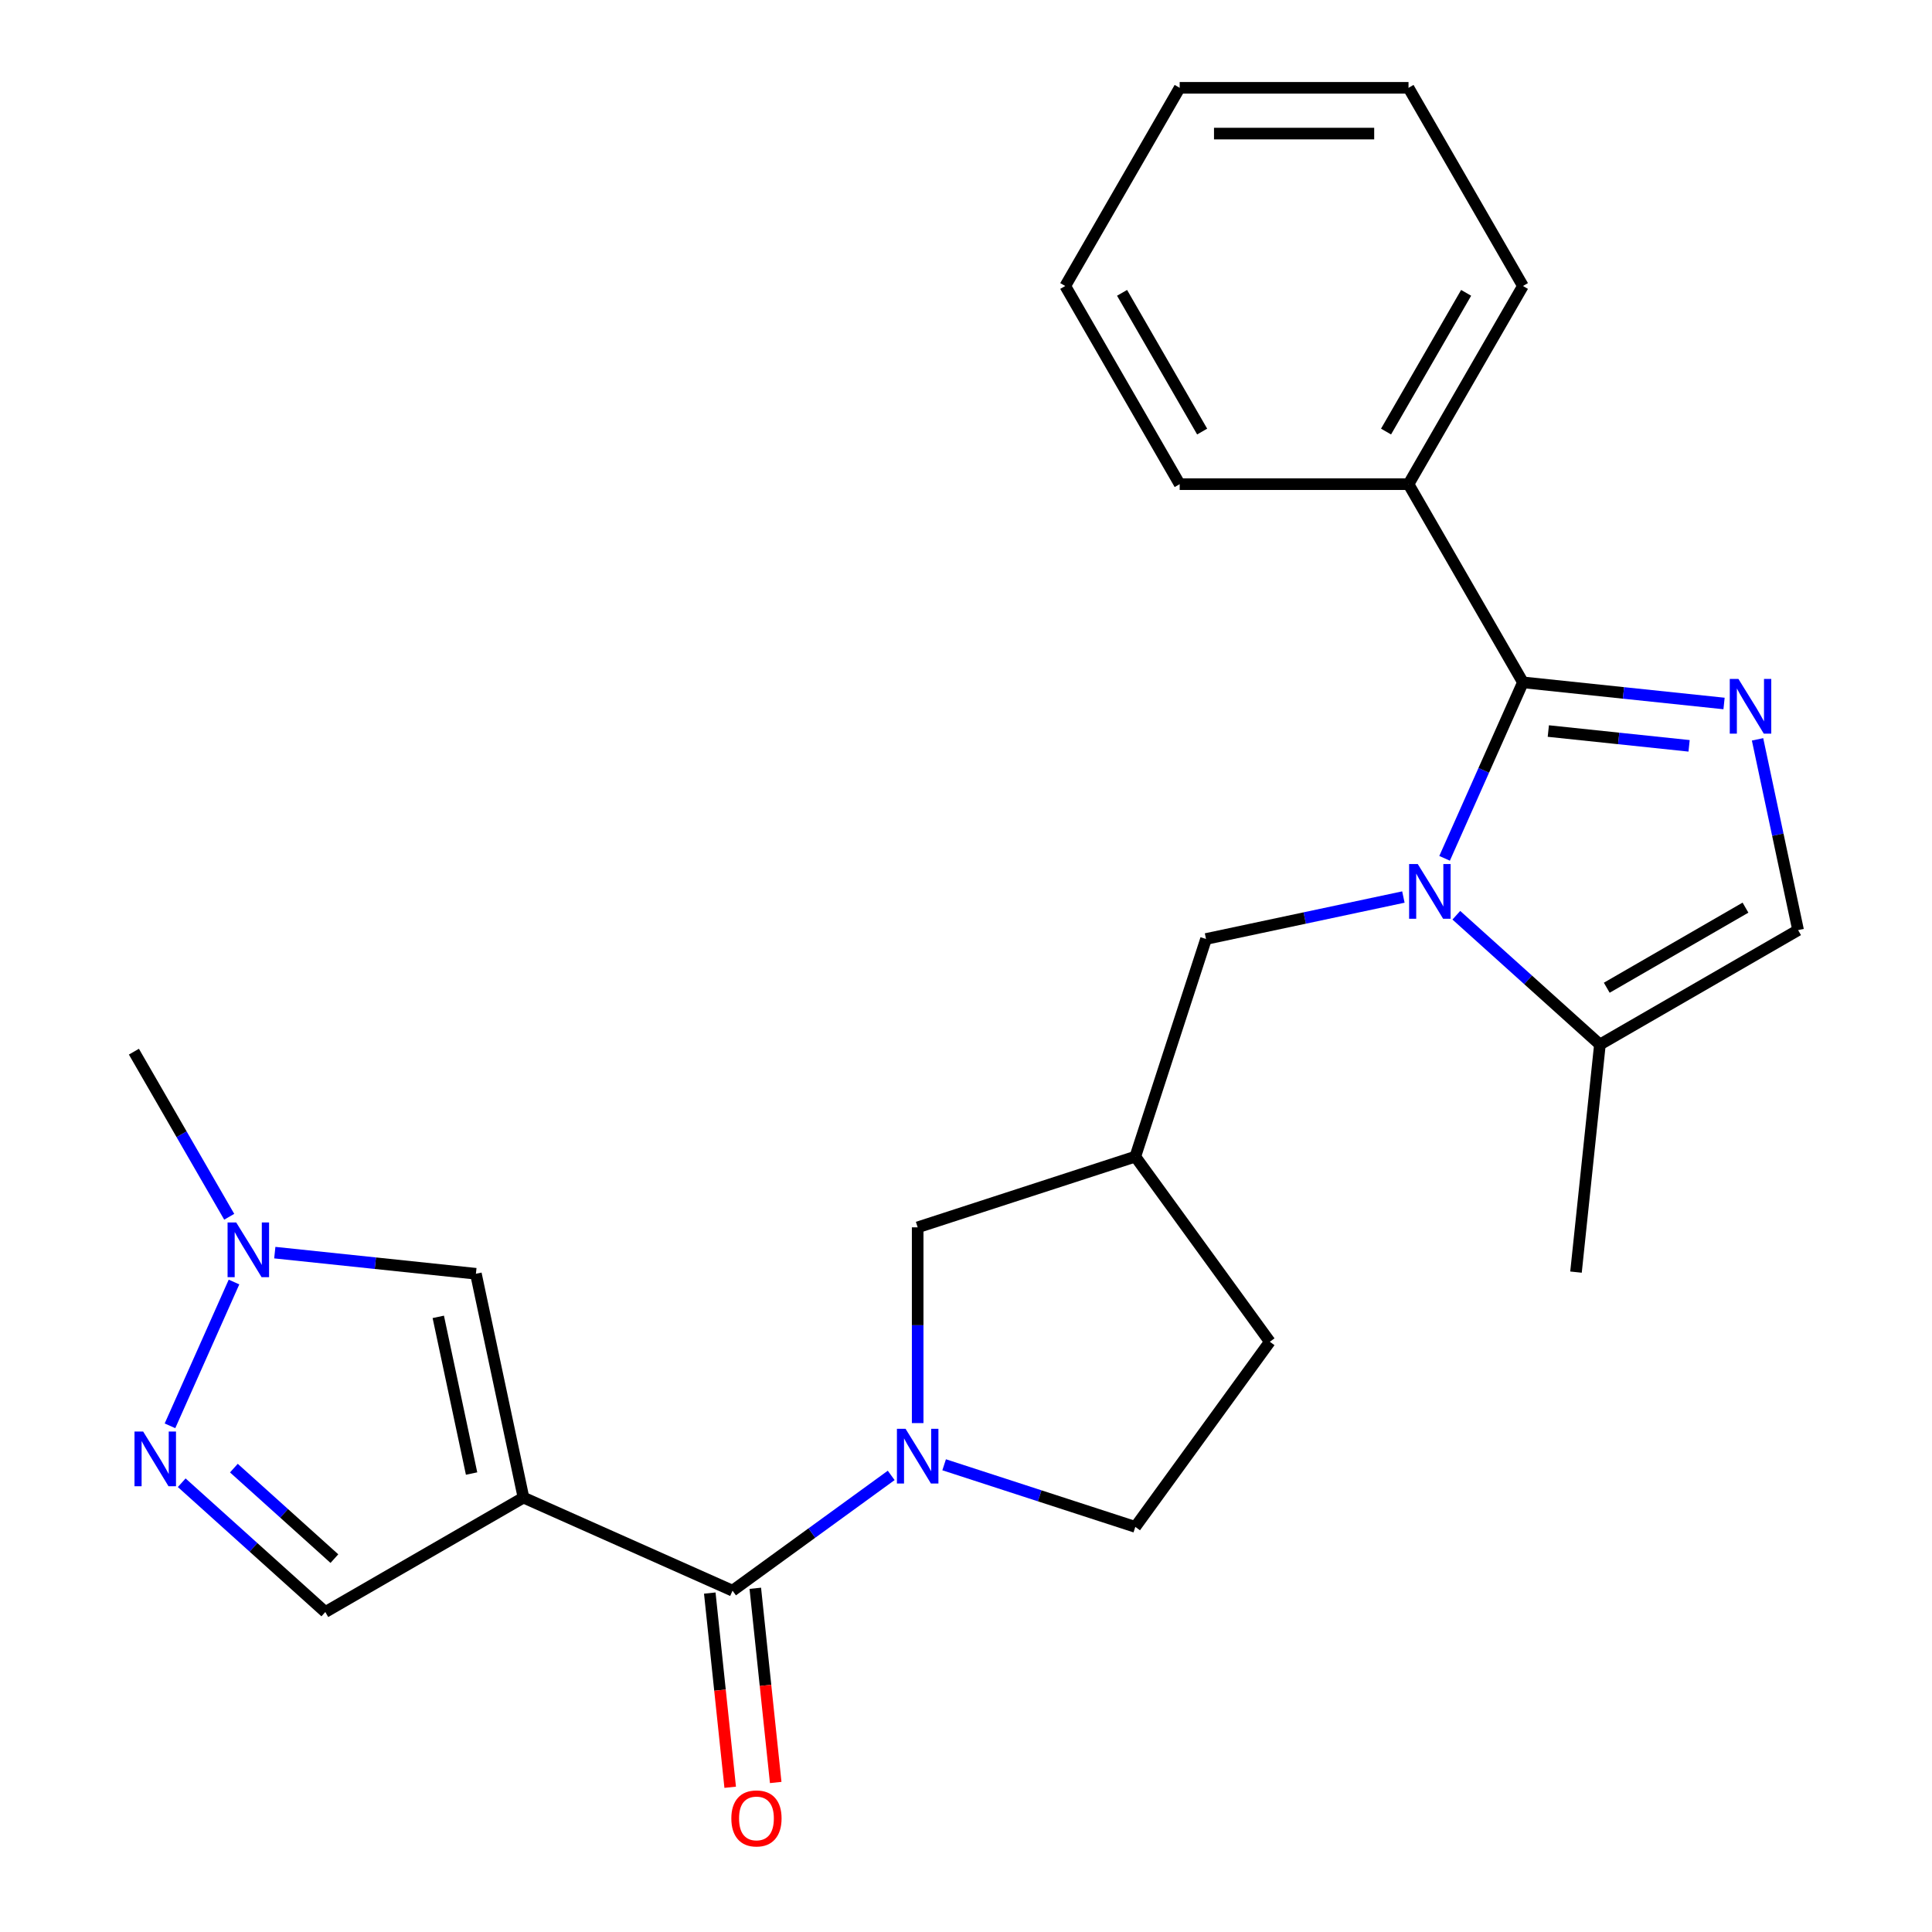 <?xml version='1.0' encoding='iso-8859-1'?>
<svg version='1.1' baseProfile='full'
              xmlns='http://www.w3.org/2000/svg'
                      xmlns:rdkit='http://www.rdkit.org/xml'
                      xmlns:xlink='http://www.w3.org/1999/xlink'
                  xml:space='preserve'
width='1000px' height='1000px' viewBox='0 0 1000 1000'>
<!-- END OF HEADER -->
<rect style='opacity:1.0;fill:#FFFFFF;stroke:none' width='1000' height='1000' x='0' y='0'> </rect>
<path class='bond-1' d='M 747.715,444.27 L 767.992,398.727' style='fill:none;fill-rule:evenodd;stroke:#0000FF;stroke-width:6px;stroke-linecap:butt;stroke-linejoin:miter;stroke-opacity:1' />
<path class='bond-1' d='M 767.992,398.727 L 788.268,353.185' style='fill:none;fill-rule:evenodd;stroke:#000000;stroke-width:6px;stroke-linecap:butt;stroke-linejoin:miter;stroke-opacity:1' />
<path class='bond-7' d='M 753.793,473.727 L 790.954,507.187' style='fill:none;fill-rule:evenodd;stroke:#0000FF;stroke-width:6px;stroke-linecap:butt;stroke-linejoin:miter;stroke-opacity:1' />
<path class='bond-7' d='M 790.954,507.187 L 828.114,540.646' style='fill:none;fill-rule:evenodd;stroke:#000000;stroke-width:6px;stroke-linecap:butt;stroke-linejoin:miter;stroke-opacity:1' />
<path class='bond-11' d='M 726.391,464.303 L 675.313,475.16' style='fill:none;fill-rule:evenodd;stroke:#0000FF;stroke-width:6px;stroke-linecap:butt;stroke-linejoin:miter;stroke-opacity:1' />
<path class='bond-11' d='M 675.313,475.16 L 624.235,486.017' style='fill:none;fill-rule:evenodd;stroke:#000000;stroke-width:6px;stroke-linecap:butt;stroke-linejoin:miter;stroke-opacity:1' />
<path class='bond-0' d='M 270.955,775.157 L 379.16,823.333' style='fill:none;fill-rule:evenodd;stroke:#000000;stroke-width:6px;stroke-linecap:butt;stroke-linejoin:miter;stroke-opacity:1' />
<path class='bond-6' d='M 270.955,775.157 L 246.328,659.3' style='fill:none;fill-rule:evenodd;stroke:#000000;stroke-width:6px;stroke-linecap:butt;stroke-linejoin:miter;stroke-opacity:1' />
<path class='bond-6' d='M 244.089,762.704 L 226.851,681.604' style='fill:none;fill-rule:evenodd;stroke:#000000;stroke-width:6px;stroke-linecap:butt;stroke-linejoin:miter;stroke-opacity:1' />
<path class='bond-10' d='M 270.955,775.157 L 168.378,834.38' style='fill:none;fill-rule:evenodd;stroke:#000000;stroke-width:6px;stroke-linecap:butt;stroke-linejoin:miter;stroke-opacity:1' />
<path class='bond-2' d='M 788.268,353.185 L 840.316,358.656' style='fill:none;fill-rule:evenodd;stroke:#000000;stroke-width:6px;stroke-linecap:butt;stroke-linejoin:miter;stroke-opacity:1' />
<path class='bond-2' d='M 840.316,358.656 L 892.364,364.126' style='fill:none;fill-rule:evenodd;stroke:#0000FF;stroke-width:6px;stroke-linecap:butt;stroke-linejoin:miter;stroke-opacity:1' />
<path class='bond-2' d='M 801.406,378.386 L 837.84,382.215' style='fill:none;fill-rule:evenodd;stroke:#000000;stroke-width:6px;stroke-linecap:butt;stroke-linejoin:miter;stroke-opacity:1' />
<path class='bond-2' d='M 837.84,382.215 L 874.273,386.044' style='fill:none;fill-rule:evenodd;stroke:#0000FF;stroke-width:6px;stroke-linecap:butt;stroke-linejoin:miter;stroke-opacity:1' />
<path class='bond-14' d='M 788.268,353.185 L 729.045,250.608' style='fill:none;fill-rule:evenodd;stroke:#000000;stroke-width:6px;stroke-linecap:butt;stroke-linejoin:miter;stroke-opacity:1' />
<path class='bond-25' d='M 909.704,382.687 L 920.198,432.055' style='fill:none;fill-rule:evenodd;stroke:#0000FF;stroke-width:6px;stroke-linecap:butt;stroke-linejoin:miter;stroke-opacity:1' />
<path class='bond-25' d='M 920.198,432.055 L 930.691,481.424' style='fill:none;fill-rule:evenodd;stroke:#000000;stroke-width:6px;stroke-linecap:butt;stroke-linejoin:miter;stroke-opacity:1' />
<path class='bond-3' d='M 379.16,823.333 L 420.222,793.5' style='fill:none;fill-rule:evenodd;stroke:#000000;stroke-width:6px;stroke-linecap:butt;stroke-linejoin:miter;stroke-opacity:1' />
<path class='bond-3' d='M 420.222,793.5 L 461.283,763.667' style='fill:none;fill-rule:evenodd;stroke:#0000FF;stroke-width:6px;stroke-linecap:butt;stroke-linejoin:miter;stroke-opacity:1' />
<path class='bond-16' d='M 367.38,824.571 L 372.663,874.829' style='fill:none;fill-rule:evenodd;stroke:#000000;stroke-width:6px;stroke-linecap:butt;stroke-linejoin:miter;stroke-opacity:1' />
<path class='bond-16' d='M 372.663,874.829 L 377.945,925.087' style='fill:none;fill-rule:evenodd;stroke:#FF0000;stroke-width:6px;stroke-linecap:butt;stroke-linejoin:miter;stroke-opacity:1' />
<path class='bond-16' d='M 390.94,822.095 L 396.222,872.353' style='fill:none;fill-rule:evenodd;stroke:#000000;stroke-width:6px;stroke-linecap:butt;stroke-linejoin:miter;stroke-opacity:1' />
<path class='bond-16' d='M 396.222,872.353 L 401.504,922.611' style='fill:none;fill-rule:evenodd;stroke:#FF0000;stroke-width:6px;stroke-linecap:butt;stroke-linejoin:miter;stroke-opacity:1' />
<path class='bond-4' d='M 474.985,736.592 L 474.985,685.929' style='fill:none;fill-rule:evenodd;stroke:#0000FF;stroke-width:6px;stroke-linecap:butt;stroke-linejoin:miter;stroke-opacity:1' />
<path class='bond-4' d='M 474.985,685.929 L 474.985,635.267' style='fill:none;fill-rule:evenodd;stroke:#000000;stroke-width:6px;stroke-linecap:butt;stroke-linejoin:miter;stroke-opacity:1' />
<path class='bond-26' d='M 488.686,758.165 L 538.159,774.24' style='fill:none;fill-rule:evenodd;stroke:#0000FF;stroke-width:6px;stroke-linecap:butt;stroke-linejoin:miter;stroke-opacity:1' />
<path class='bond-26' d='M 538.159,774.24 L 587.633,790.315' style='fill:none;fill-rule:evenodd;stroke:#000000;stroke-width:6px;stroke-linecap:butt;stroke-linejoin:miter;stroke-opacity:1' />
<path class='bond-5' d='M 94.057,767.461 L 131.217,800.921' style='fill:none;fill-rule:evenodd;stroke:#0000FF;stroke-width:6px;stroke-linecap:butt;stroke-linejoin:miter;stroke-opacity:1' />
<path class='bond-5' d='M 131.217,800.921 L 168.378,834.38' style='fill:none;fill-rule:evenodd;stroke:#000000;stroke-width:6px;stroke-linecap:butt;stroke-linejoin:miter;stroke-opacity:1' />
<path class='bond-5' d='M 121.056,759.894 L 147.068,783.316' style='fill:none;fill-rule:evenodd;stroke:#0000FF;stroke-width:6px;stroke-linecap:butt;stroke-linejoin:miter;stroke-opacity:1' />
<path class='bond-5' d='M 147.068,783.316 L 173.081,806.738' style='fill:none;fill-rule:evenodd;stroke:#000000;stroke-width:6px;stroke-linecap:butt;stroke-linejoin:miter;stroke-opacity:1' />
<path class='bond-28' d='M 87.978,738.003 L 121.117,663.572' style='fill:none;fill-rule:evenodd;stroke:#0000FF;stroke-width:6px;stroke-linecap:butt;stroke-linejoin:miter;stroke-opacity:1' />
<path class='bond-8' d='M 246.328,659.3 L 194.281,653.829' style='fill:none;fill-rule:evenodd;stroke:#000000;stroke-width:6px;stroke-linecap:butt;stroke-linejoin:miter;stroke-opacity:1' />
<path class='bond-8' d='M 194.281,653.829 L 142.233,648.359' style='fill:none;fill-rule:evenodd;stroke:#0000FF;stroke-width:6px;stroke-linecap:butt;stroke-linejoin:miter;stroke-opacity:1' />
<path class='bond-9' d='M 828.114,540.646 L 930.691,481.424' style='fill:none;fill-rule:evenodd;stroke:#000000;stroke-width:6px;stroke-linecap:butt;stroke-linejoin:miter;stroke-opacity:1' />
<path class='bond-9' d='M 831.656,511.248 L 903.46,469.792' style='fill:none;fill-rule:evenodd;stroke:#000000;stroke-width:6px;stroke-linecap:butt;stroke-linejoin:miter;stroke-opacity:1' />
<path class='bond-19' d='M 828.114,540.646 L 815.733,658.443' style='fill:none;fill-rule:evenodd;stroke:#000000;stroke-width:6px;stroke-linecap:butt;stroke-linejoin:miter;stroke-opacity:1' />
<path class='bond-18' d='M 118.647,629.798 L 93.978,587.07' style='fill:none;fill-rule:evenodd;stroke:#0000FF;stroke-width:6px;stroke-linecap:butt;stroke-linejoin:miter;stroke-opacity:1' />
<path class='bond-18' d='M 93.978,587.07 L 69.309,544.342' style='fill:none;fill-rule:evenodd;stroke:#000000;stroke-width:6px;stroke-linecap:butt;stroke-linejoin:miter;stroke-opacity:1' />
<path class='bond-13' d='M 624.235,486.017 L 587.633,598.665' style='fill:none;fill-rule:evenodd;stroke:#000000;stroke-width:6px;stroke-linecap:butt;stroke-linejoin:miter;stroke-opacity:1' />
<path class='bond-12' d='M 474.985,635.267 L 587.633,598.665' style='fill:none;fill-rule:evenodd;stroke:#000000;stroke-width:6px;stroke-linecap:butt;stroke-linejoin:miter;stroke-opacity:1' />
<path class='bond-17' d='M 587.633,598.665 L 657.254,694.49' style='fill:none;fill-rule:evenodd;stroke:#000000;stroke-width:6px;stroke-linecap:butt;stroke-linejoin:miter;stroke-opacity:1' />
<path class='bond-20' d='M 729.045,250.608 L 788.268,148.031' style='fill:none;fill-rule:evenodd;stroke:#000000;stroke-width:6px;stroke-linecap:butt;stroke-linejoin:miter;stroke-opacity:1' />
<path class='bond-20' d='M 717.413,223.377 L 758.869,151.573' style='fill:none;fill-rule:evenodd;stroke:#000000;stroke-width:6px;stroke-linecap:butt;stroke-linejoin:miter;stroke-opacity:1' />
<path class='bond-21' d='M 729.045,250.608 L 610.6,250.608' style='fill:none;fill-rule:evenodd;stroke:#000000;stroke-width:6px;stroke-linecap:butt;stroke-linejoin:miter;stroke-opacity:1' />
<path class='bond-15' d='M 587.633,790.315 L 657.254,694.49' style='fill:none;fill-rule:evenodd;stroke:#000000;stroke-width:6px;stroke-linecap:butt;stroke-linejoin:miter;stroke-opacity:1' />
<path class='bond-22' d='M 788.268,148.031 L 729.045,45.455' style='fill:none;fill-rule:evenodd;stroke:#000000;stroke-width:6px;stroke-linecap:butt;stroke-linejoin:miter;stroke-opacity:1' />
<path class='bond-23' d='M 610.6,250.608 L 551.377,148.031' style='fill:none;fill-rule:evenodd;stroke:#000000;stroke-width:6px;stroke-linecap:butt;stroke-linejoin:miter;stroke-opacity:1' />
<path class='bond-23' d='M 622.232,223.377 L 580.776,151.573' style='fill:none;fill-rule:evenodd;stroke:#000000;stroke-width:6px;stroke-linecap:butt;stroke-linejoin:miter;stroke-opacity:1' />
<path class='bond-27' d='M 729.045,45.455 L 610.6,45.455' style='fill:none;fill-rule:evenodd;stroke:#000000;stroke-width:6px;stroke-linecap:butt;stroke-linejoin:miter;stroke-opacity:1' />
<path class='bond-27' d='M 711.279,69.144 L 628.367,69.144' style='fill:none;fill-rule:evenodd;stroke:#000000;stroke-width:6px;stroke-linecap:butt;stroke-linejoin:miter;stroke-opacity:1' />
<path class='bond-24' d='M 551.377,148.031 L 610.6,45.455' style='fill:none;fill-rule:evenodd;stroke:#000000;stroke-width:6px;stroke-linecap:butt;stroke-linejoin:miter;stroke-opacity:1' />
<path  class='atom-0' d='M 733.832 447.231
L 743.112 462.231
Q 744.032 463.711, 745.512 466.391
Q 746.992 469.071, 747.072 469.231
L 747.072 447.231
L 750.832 447.231
L 750.832 475.551
L 746.952 475.551
L 736.992 459.151
Q 735.832 457.231, 734.592 455.031
Q 733.392 452.831, 733.032 452.151
L 733.032 475.551
L 729.352 475.551
L 729.352 447.231
L 733.832 447.231
' fill='#0000FF'/>
<path  class='atom-3' d='M 899.805 351.406
L 909.085 366.406
Q 910.005 367.886, 911.485 370.566
Q 912.965 373.246, 913.045 373.406
L 913.045 351.406
L 916.805 351.406
L 916.805 379.726
L 912.925 379.726
L 902.965 363.326
Q 901.805 361.406, 900.565 359.206
Q 899.365 357.006, 899.005 356.326
L 899.005 379.726
L 895.325 379.726
L 895.325 351.406
L 899.805 351.406
' fill='#0000FF'/>
<path  class='atom-5' d='M 468.725 739.553
L 478.005 754.553
Q 478.925 756.033, 480.405 758.713
Q 481.885 761.393, 481.965 761.553
L 481.965 739.553
L 485.725 739.553
L 485.725 767.873
L 481.845 767.873
L 471.885 751.473
Q 470.725 749.553, 469.485 747.353
Q 468.285 745.153, 467.925 744.473
L 467.925 767.873
L 464.245 767.873
L 464.245 739.553
L 468.725 739.553
' fill='#0000FF'/>
<path  class='atom-6' d='M 74.095 740.964
L 83.375 755.964
Q 84.295 757.444, 85.775 760.124
Q 87.255 762.804, 87.335 762.964
L 87.335 740.964
L 91.095 740.964
L 91.095 769.284
L 87.215 769.284
L 77.255 752.884
Q 76.095 750.964, 74.855 748.764
Q 73.655 746.564, 73.295 745.884
L 73.295 769.284
L 69.615 769.284
L 69.615 740.964
L 74.095 740.964
' fill='#0000FF'/>
<path  class='atom-9' d='M 122.272 632.759
L 131.552 647.759
Q 132.472 649.239, 133.952 651.919
Q 135.432 654.599, 135.512 654.759
L 135.512 632.759
L 139.272 632.759
L 139.272 661.079
L 135.392 661.079
L 125.432 644.679
Q 124.272 642.759, 123.032 640.559
Q 121.832 638.359, 121.472 637.679
L 121.472 661.079
L 117.792 661.079
L 117.792 632.759
L 122.272 632.759
' fill='#0000FF'/>
<path  class='atom-17' d='M 378.541 941.21
Q 378.541 934.41, 381.901 930.61
Q 385.261 926.81, 391.541 926.81
Q 397.821 926.81, 401.181 930.61
Q 404.541 934.41, 404.541 941.21
Q 404.541 948.09, 401.141 952.01
Q 397.741 955.89, 391.541 955.89
Q 385.301 955.89, 381.901 952.01
Q 378.541 948.13, 378.541 941.21
M 391.541 952.69
Q 395.861 952.69, 398.181 949.81
Q 400.541 946.89, 400.541 941.21
Q 400.541 935.65, 398.181 932.85
Q 395.861 930.01, 391.541 930.01
Q 387.221 930.01, 384.861 932.81
Q 382.541 935.61, 382.541 941.21
Q 382.541 946.93, 384.861 949.81
Q 387.221 952.69, 391.541 952.69
' fill='#FF0000'/>
</svg>
